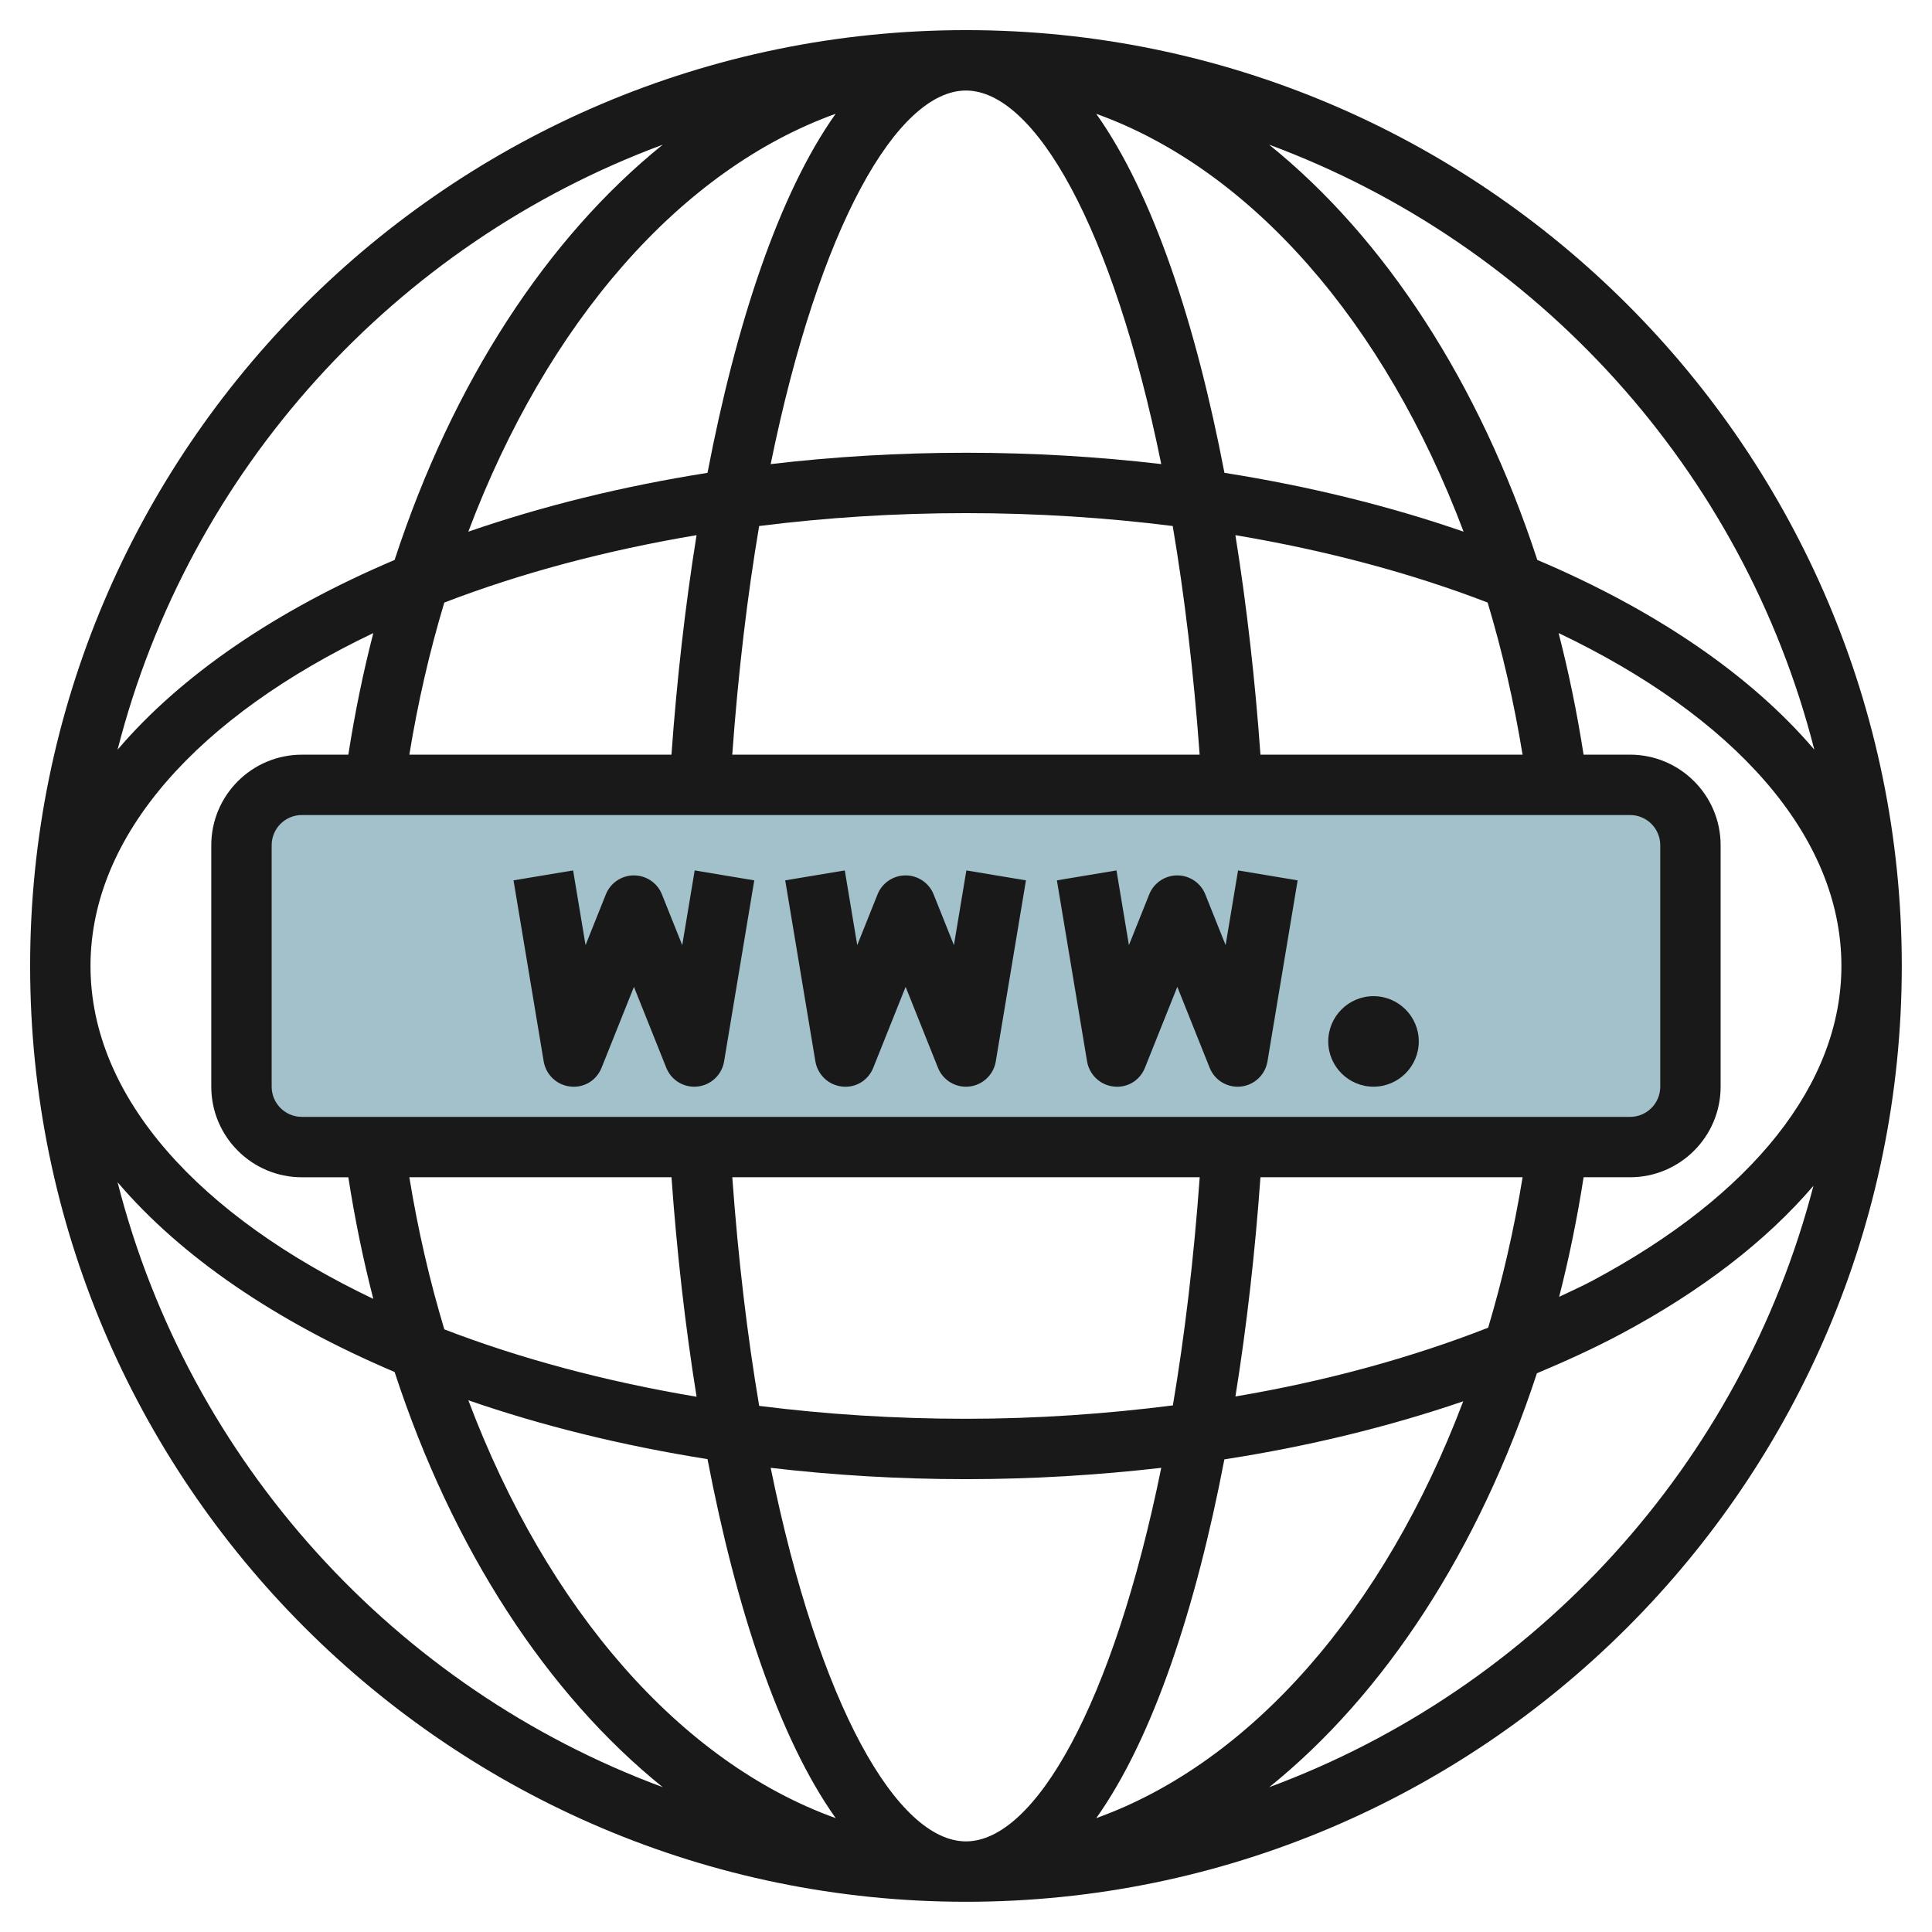 <svg id="Layer_3" enable-background="new 0 0 64 64" height="512" viewBox="0 0 64 64" width="512" xmlns="http://www.w3.org/2000/svg"><g><path d="m54 38h-44c-1.105 0-2-.895-2-2v-8c0-1.105.895-2 2-2h44c1.105 0 2 .895 2 2v8c0 1.105-.895 2-2 2z" fill="#a3c1ca"/><g fill="#191919"><path d="m31.999.998c-17.094 0-31.001 13.907-31.001 31.001v.001.001c.001 17.092 13.908 30.998 31.001 30.998s31-13.907 31-31c0-17.094-13.907-31.001-31-31.001zm-29.001 31.002c0-4.357 3.613-8.285 9.368-11.028-.335 1.3-.611 2.645-.827 4.028h-1.54c-1.654 0-3 1.346-3 3v7.999c0 1.654 1.346 3 3 3h1.54c.215 1.383.492 2.728.827 4.028-5.753-2.743-9.366-6.669-9.368-11.025 0-.001 0-.002 0-.002zm35.47-16.627c-2.088-.244-4.25-.375-6.469-.375-.001 0-.001 0-.001 0-2.218 0-4.381.131-6.468.376 1.606-7.887 4.199-12.375 6.469-12.375 2.268 0 4.862 4.488 6.469 12.374zm15.53 11.626c.552 0 1 .448 1 1v7.999c0 .552-.448 1-1 1h-43.999c-.552 0-1-.448-1-1v-7.999c0-.552.448-1 1-1zm-21.999 33.999c-2.27 0-4.863-4.487-6.469-12.374 2.087.244 4.249.375 6.466.375h.004c2.201 0 4.363-.134 6.468-.375-1.606 7.886-4.199 12.374-6.469 12.374zm0-13.999c-.002 0-.001 0-.003 0-2.359 0-4.65-.15-6.847-.427-.387-2.288-.692-4.819-.891-7.574h15.484c-.199 2.749-.503 5.274-.889 7.558-2.221.282-4.511.443-6.854.443zm-7.742-22c.199-2.756.504-5.286.891-7.574 2.198-.277 4.49-.427 6.85-.427s4.652.15 6.85.427c.387 2.288.692 4.819.892 7.574zm-.82-9.335c-2.827.446-5.489 1.107-7.924 1.949 2.613-6.932 7.031-11.997 12.169-13.844-1.876 2.642-3.296 6.945-4.245 11.895zm-.363 2.064c-.377 2.35-.654 4.806-.831 7.271h-8.683c.286-1.752.676-3.436 1.158-5.038 2.506-.965 5.323-1.724 8.356-2.233zm-9.514 21.27h8.684c.176 2.465.453 4.921.831 7.271-3.033-.509-5.85-1.267-8.356-2.232-.483-1.603-.873-3.286-1.159-5.039zm9.877 9.337c.949 4.95 2.369 9.251 4.246 11.893-5.137-1.847-9.556-6.911-12.169-13.842 2.435.842 5.096 1.502 7.923 1.949zm17.122.009c2.794-.433 5.45-1.082 7.912-1.924-2.615 6.913-7.027 11.964-12.156 13.808 1.876-2.64 3.295-6.938 4.244-11.884zm.366-2.084c.377-2.347.653-4.8.829-7.262h8.684c-.283 1.733-.667 3.398-1.141 4.984-2.558 1-5.372 1.771-8.372 2.278zm11.534-7.262h1.539c1.654 0 3-1.346 3-3v-7.999c0-1.654-1.346-3-3-3h-1.54c-.215-1.383-.492-2.728-.827-4.028 5.754 2.743 9.368 6.671 9.368 11.028 0 3.887-2.933 7.591-8.257 10.431-.35.187-.728.352-1.093.529.327-1.28.598-2.602.81-3.961zm-2.022-13.999h-8.683c-.176-2.465-.453-4.921-.83-7.271 3.033.509 5.85 1.267 8.356 2.232.481 1.602.871 3.287 1.157 5.039zm-9.876-9.336c-.949-4.949-2.37-9.251-4.247-11.893 5.136 1.847 9.556 6.912 12.169 13.842-2.434-.842-5.095-1.503-7.922-1.949zm-18.608-10.869c-3.826 3.084-6.96 7.878-8.881 13.755-3.903 1.656-7.068 3.809-9.177 6.286 2.363-9.263 9.196-16.758 18.058-20.041zm-18.058 34.369c2.109 2.477 5.274 4.63 9.177 6.286 1.921 5.877 5.055 10.67 8.881 13.753-8.861-3.282-15.695-10.776-18.058-20.039zm38.15 20.04c3.817-3.076 6.945-7.853 8.867-13.711.96-.404 1.894-.829 2.772-1.297 2.691-1.435 4.836-3.098 6.389-4.914-2.391 9.208-9.205 16.653-18.028 19.922zm8.88-40.655c-1.922-5.878-5.058-10.672-8.885-13.756 8.863 3.282 15.698 10.777 18.062 20.042-2.109-2.477-5.274-4.63-9.177-6.286z"/><path d="m18.892 35.993c.458.052.87-.206 1.036-.623l1.072-2.679 1.071 2.679c.152.383.522.629.928.629.036 0 .072-.002.108-.006.445-.049.805-.388.879-.83l1-6-1.974-.329-.412 2.475-.673-1.682c-.151-.38-.52-.628-.928-.628-.409 0-.777.248-.929.628l-.673 1.682-.412-2.475-1.974.329 1 6c.076.442.435.781.881.83z"/><path d="m27.892 35.993c.459.052.87-.206 1.036-.623l1.072-2.679 1.071 2.679c.152.383.522.629.928.629.036 0 .072-.002.108-.006.445-.049.805-.388.879-.83l1-6-1.974-.329-.412 2.475-.673-1.682c-.151-.38-.52-.628-.928-.628-.409 0-.777.248-.929.628l-.673 1.682-.412-2.475-1.974.329 1 6c.076.442.435.781.881.83z"/><path d="m36.892 35.993c.46.052.87-.206 1.036-.623l1.072-2.679 1.071 2.679c.152.383.522.629.928.629.036 0 .072-.002.108-.006.445-.049.805-.388.879-.83l1-6-1.974-.329-.412 2.475-.673-1.682c-.151-.38-.52-.628-.928-.628-.409 0-.777.248-.929.628l-.673 1.682-.412-2.475-1.974.329 1 6c.076.442.435.781.881.83z"/><path d="m45.5 35.998c.826 0 1.499-.673 1.499-1.499 0-.827-.673-1.5-1.499-1.5-.827 0-1.5.673-1.5 1.5 0 .826.673 1.499 1.5 1.499z"/></g></g></svg>